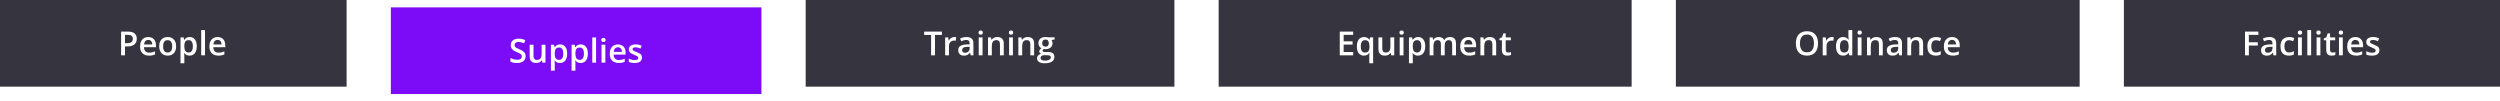 <svg width="1356" height="55" viewBox="0 0 1356 55" fill="none" xmlns="http://www.w3.org/2000/svg">
<g filter="url(#filter0_i_3_1238)">
<rect width="188" height="47" fill="#36353F"/>
<path d="M69.423 17.15C71.081 17.15 72.291 17.49 73.053 18.17C73.814 18.85 74.195 19.802 74.195 21.026C74.195 21.583 74.107 22.113 73.932 22.617C73.762 23.115 73.481 23.558 73.088 23.944C72.695 24.325 72.177 24.627 71.532 24.85C70.894 25.072 70.106 25.184 69.168 25.184H67.797V30H65.688V17.15H69.423ZM69.282 18.899H67.797V23.426H68.948C69.61 23.426 70.173 23.35 70.636 23.197C71.099 23.039 71.45 22.79 71.69 22.45C71.931 22.11 72.051 21.662 72.051 21.105C72.051 20.361 71.825 19.808 71.374 19.444C70.929 19.081 70.231 18.899 69.282 18.899ZM80.427 20.086C81.294 20.086 82.038 20.265 82.659 20.622C83.28 20.98 83.758 21.486 84.092 22.143C84.426 22.799 84.593 23.584 84.593 24.498V25.605H78.098C78.121 26.549 78.373 27.275 78.853 27.785C79.34 28.295 80.019 28.55 80.893 28.55C81.514 28.55 82.07 28.491 82.562 28.374C83.061 28.251 83.573 28.072 84.101 27.838V29.517C83.614 29.745 83.119 29.912 82.615 30.018C82.111 30.123 81.508 30.176 80.805 30.176C79.85 30.176 79.009 29.991 78.282 29.622C77.561 29.247 76.996 28.69 76.586 27.952C76.182 27.214 75.98 26.297 75.98 25.201C75.98 24.111 76.164 23.186 76.533 22.424C76.902 21.662 77.421 21.082 78.089 20.684C78.757 20.285 79.536 20.086 80.427 20.086ZM80.427 21.642C79.776 21.642 79.249 21.852 78.845 22.274C78.446 22.696 78.212 23.314 78.142 24.129H82.571C82.565 23.643 82.483 23.212 82.325 22.837C82.173 22.462 81.939 22.169 81.622 21.958C81.311 21.747 80.913 21.642 80.427 21.642ZM95.535 25.113C95.535 25.922 95.43 26.64 95.219 27.267C95.008 27.894 94.7 28.424 94.296 28.857C93.892 29.285 93.405 29.613 92.837 29.842C92.269 30.064 91.627 30.176 90.912 30.176C90.244 30.176 89.632 30.064 89.075 29.842C88.519 29.613 88.035 29.285 87.625 28.857C87.221 28.424 86.907 27.894 86.685 27.267C86.462 26.64 86.351 25.922 86.351 25.113C86.351 24.041 86.535 23.133 86.904 22.389C87.279 21.639 87.812 21.067 88.504 20.675C89.195 20.282 90.019 20.086 90.974 20.086C91.87 20.086 92.661 20.282 93.347 20.675C94.032 21.067 94.568 21.639 94.955 22.389C95.342 23.139 95.535 24.047 95.535 25.113ZM88.478 25.113C88.478 25.822 88.562 26.429 88.732 26.933C88.908 27.436 89.178 27.823 89.541 28.093C89.904 28.356 90.373 28.488 90.947 28.488C91.522 28.488 91.99 28.356 92.353 28.093C92.717 27.823 92.983 27.436 93.153 26.933C93.323 26.429 93.408 25.822 93.408 25.113C93.408 24.404 93.323 23.804 93.153 23.311C92.983 22.814 92.717 22.436 92.353 22.178C91.99 21.914 91.519 21.782 90.939 21.782C90.083 21.782 89.459 22.069 89.066 22.644C88.674 23.218 88.478 24.041 88.478 25.113ZM102.9 20.086C104.055 20.086 104.98 20.508 105.678 21.352C106.381 22.195 106.732 23.449 106.732 25.113C106.732 26.215 106.568 27.144 106.24 27.899C105.918 28.649 105.464 29.218 104.878 29.605C104.298 29.985 103.621 30.176 102.848 30.176C102.355 30.176 101.928 30.111 101.564 29.982C101.201 29.854 100.891 29.686 100.633 29.481C100.375 29.27 100.158 29.042 99.982 28.796H99.859C99.889 29.03 99.915 29.291 99.939 29.578C99.968 29.859 99.982 30.117 99.982 30.352V34.315H97.908V20.27H99.596L99.886 21.615H99.982C100.164 21.34 100.384 21.085 100.642 20.851C100.905 20.616 101.222 20.432 101.591 20.297C101.966 20.156 102.402 20.086 102.9 20.086ZM102.347 21.773C101.778 21.773 101.321 21.888 100.976 22.116C100.636 22.339 100.387 22.676 100.229 23.127C100.076 23.578 99.994 24.144 99.982 24.823V25.113C99.982 25.834 100.056 26.446 100.202 26.95C100.354 27.448 100.604 27.829 100.949 28.093C101.301 28.351 101.775 28.48 102.373 28.48C102.877 28.48 103.293 28.342 103.621 28.066C103.955 27.791 104.204 27.398 104.368 26.889C104.532 26.379 104.614 25.778 104.614 25.087C104.614 24.038 104.427 23.224 104.052 22.644C103.683 22.064 103.114 21.773 102.347 21.773ZM111.197 30H109.123V16.324H111.197V30ZM118.026 20.086C118.894 20.086 119.638 20.265 120.259 20.622C120.88 20.98 121.357 21.486 121.691 22.143C122.025 22.799 122.192 23.584 122.192 24.498V25.605H115.697C115.721 26.549 115.973 27.275 116.453 27.785C116.939 28.295 117.619 28.55 118.492 28.55C119.113 28.55 119.67 28.491 120.162 28.374C120.66 28.251 121.173 28.072 121.7 27.838V29.517C121.214 29.745 120.719 29.912 120.215 30.018C119.711 30.123 119.107 30.176 118.404 30.176C117.449 30.176 116.608 29.991 115.882 29.622C115.161 29.247 114.596 28.69 114.186 27.952C113.781 27.214 113.579 26.297 113.579 25.201C113.579 24.111 113.764 23.186 114.133 22.424C114.502 21.662 115.021 21.082 115.688 20.684C116.356 20.285 117.136 20.086 118.026 20.086ZM118.026 21.642C117.376 21.642 116.849 21.852 116.444 22.274C116.046 22.696 115.812 23.314 115.741 24.129H120.171C120.165 23.643 120.083 23.212 119.925 22.837C119.772 22.462 119.538 22.169 119.222 21.958C118.911 21.747 118.513 21.642 118.026 21.642Z" fill="white"/>
</g>
<g filter="url(#filter1_d_3_1238)">
<rect width="201" height="47" transform="translate(212)" fill="#7C0BF7"/>
<path d="M285.105 26.502C285.105 27.264 284.918 27.92 284.543 28.471C284.174 29.021 283.641 29.443 282.943 29.736C282.252 30.029 281.426 30.176 280.465 30.176C279.996 30.176 279.548 30.149 279.12 30.097C278.692 30.044 278.288 29.968 277.907 29.868C277.532 29.763 277.189 29.637 276.879 29.49V27.504C277.4 27.732 277.983 27.94 278.628 28.128C279.272 28.31 279.929 28.4 280.597 28.4C281.142 28.4 281.593 28.33 281.95 28.189C282.313 28.043 282.583 27.838 282.759 27.574C282.935 27.305 283.022 26.991 283.022 26.634C283.022 26.253 282.92 25.931 282.715 25.667C282.51 25.403 282.199 25.163 281.783 24.946C281.373 24.724 280.857 24.486 280.236 24.234C279.814 24.064 279.41 23.871 279.023 23.654C278.643 23.438 278.303 23.183 278.004 22.89C277.705 22.597 277.468 22.251 277.292 21.852C277.122 21.448 277.037 20.974 277.037 20.429C277.037 19.702 277.21 19.081 277.556 18.565C277.907 18.05 278.399 17.654 279.032 17.379C279.671 17.104 280.415 16.966 281.265 16.966C281.938 16.966 282.571 17.036 283.163 17.177C283.761 17.317 284.347 17.517 284.921 17.774L284.253 19.471C283.726 19.254 283.213 19.081 282.715 18.952C282.223 18.823 281.719 18.759 281.203 18.759C280.758 18.759 280.38 18.826 280.069 18.961C279.759 19.096 279.521 19.286 279.357 19.532C279.199 19.773 279.12 20.06 279.12 20.394C279.12 20.769 279.211 21.085 279.393 21.343C279.58 21.595 279.867 21.826 280.254 22.037C280.646 22.248 281.15 22.482 281.766 22.74C282.475 23.033 283.075 23.341 283.567 23.663C284.065 23.985 284.446 24.372 284.71 24.823C284.974 25.269 285.105 25.828 285.105 26.502ZM295.854 20.27V30H294.229L293.947 28.69H293.833C293.628 29.024 293.367 29.303 293.051 29.525C292.734 29.742 292.383 29.903 291.996 30.009C291.609 30.12 291.202 30.176 290.774 30.176C290.042 30.176 289.415 30.053 288.894 29.807C288.378 29.555 287.982 29.168 287.707 28.646C287.432 28.125 287.294 27.451 287.294 26.625V20.27H289.368V26.238C289.368 26.994 289.521 27.56 289.825 27.935C290.136 28.31 290.616 28.497 291.267 28.497C291.894 28.497 292.392 28.368 292.761 28.11C293.13 27.852 293.391 27.472 293.543 26.968C293.701 26.464 293.78 25.846 293.78 25.113V20.27H295.854ZM303.809 20.086C304.963 20.086 305.889 20.508 306.586 21.352C307.289 22.195 307.641 23.449 307.641 25.113C307.641 26.215 307.477 27.144 307.148 27.899C306.826 28.649 306.372 29.218 305.786 29.605C305.206 29.985 304.529 30.176 303.756 30.176C303.264 30.176 302.836 30.111 302.473 29.982C302.109 29.854 301.799 29.686 301.541 29.481C301.283 29.27 301.066 29.042 300.891 28.796H300.768C300.797 29.03 300.823 29.291 300.847 29.578C300.876 29.859 300.891 30.117 300.891 30.352V34.315H298.816V20.27H300.504L300.794 21.615H300.891C301.072 21.34 301.292 21.085 301.55 20.851C301.813 20.616 302.13 20.432 302.499 20.297C302.874 20.156 303.311 20.086 303.809 20.086ZM303.255 21.773C302.687 21.773 302.229 21.888 301.884 22.116C301.544 22.339 301.295 22.676 301.137 23.127C300.984 23.578 300.902 24.144 300.891 24.823V25.113C300.891 25.834 300.964 26.446 301.11 26.95C301.263 27.448 301.512 27.829 301.857 28.093C302.209 28.351 302.684 28.48 303.281 28.48C303.785 28.48 304.201 28.342 304.529 28.066C304.863 27.791 305.112 27.398 305.276 26.889C305.44 26.379 305.522 25.778 305.522 25.087C305.522 24.038 305.335 23.224 304.96 22.644C304.591 22.064 304.022 21.773 303.255 21.773ZM315.023 20.086C316.178 20.086 317.104 20.508 317.801 21.352C318.504 22.195 318.855 23.449 318.855 25.113C318.855 26.215 318.691 27.144 318.363 27.899C318.041 28.649 317.587 29.218 317.001 29.605C316.421 29.985 315.744 30.176 314.971 30.176C314.479 30.176 314.051 30.111 313.688 29.982C313.324 29.854 313.014 29.686 312.756 29.481C312.498 29.27 312.281 29.042 312.105 28.796H311.982C312.012 29.03 312.038 29.291 312.062 29.578C312.091 29.859 312.105 30.117 312.105 30.352V34.315H310.031V20.27H311.719L312.009 21.615H312.105C312.287 21.34 312.507 21.085 312.765 20.851C313.028 20.616 313.345 20.432 313.714 20.297C314.089 20.156 314.525 20.086 315.023 20.086ZM314.47 21.773C313.901 21.773 313.444 21.888 313.099 22.116C312.759 22.339 312.51 22.676 312.352 23.127C312.199 23.578 312.117 24.144 312.105 24.823V25.113C312.105 25.834 312.179 26.446 312.325 26.95C312.478 27.448 312.727 27.829 313.072 28.093C313.424 28.351 313.898 28.48 314.496 28.48C315 28.48 315.416 28.342 315.744 28.066C316.078 27.791 316.327 27.398 316.491 26.889C316.655 26.379 316.737 25.778 316.737 25.087C316.737 24.038 316.55 23.224 316.175 22.644C315.806 22.064 315.237 21.773 314.47 21.773ZM323.32 30H321.246V16.324H323.32V30ZM328.339 20.27V30H326.273V20.27H328.339ZM327.319 16.544C327.636 16.544 327.908 16.629 328.137 16.799C328.371 16.969 328.488 17.262 328.488 17.678C328.488 18.088 328.371 18.381 328.137 18.557C327.908 18.727 327.636 18.811 327.319 18.811C326.991 18.811 326.713 18.727 326.484 18.557C326.262 18.381 326.15 18.088 326.15 17.678C326.15 17.262 326.262 16.969 326.484 16.799C326.713 16.629 326.991 16.544 327.319 16.544ZM335.177 20.086C336.044 20.086 336.788 20.265 337.409 20.622C338.03 20.98 338.508 21.486 338.842 22.143C339.176 22.799 339.343 23.584 339.343 24.498V25.605H332.848C332.871 26.549 333.123 27.275 333.604 27.785C334.09 28.295 334.77 28.55 335.643 28.55C336.264 28.55 336.82 28.491 337.312 28.374C337.811 28.251 338.323 28.072 338.851 27.838V29.517C338.364 29.745 337.869 29.912 337.365 30.018C336.861 30.123 336.258 30.176 335.555 30.176C334.6 30.176 333.759 29.991 333.032 29.622C332.312 29.247 331.746 28.69 331.336 27.952C330.932 27.214 330.729 26.297 330.729 25.201C330.729 24.111 330.914 23.186 331.283 22.424C331.652 21.662 332.171 21.082 332.839 20.684C333.507 20.285 334.286 20.086 335.177 20.086ZM335.177 21.642C334.526 21.642 333.999 21.852 333.595 22.274C333.196 22.696 332.962 23.314 332.892 24.129H337.321C337.315 23.643 337.233 23.212 337.075 22.837C336.923 22.462 336.688 22.169 336.372 21.958C336.062 21.747 335.663 21.642 335.177 21.642ZM348.211 27.223C348.211 27.861 348.056 28.4 347.745 28.84C347.435 29.279 346.98 29.613 346.383 29.842C345.791 30.064 345.064 30.176 344.203 30.176C343.523 30.176 342.938 30.126 342.445 30.026C341.959 29.933 341.499 29.786 341.065 29.587V27.803C341.528 28.02 342.047 28.207 342.621 28.365C343.201 28.523 343.749 28.602 344.265 28.602C344.944 28.602 345.434 28.497 345.732 28.286C346.031 28.069 346.181 27.782 346.181 27.425C346.181 27.214 346.119 27.026 345.996 26.862C345.879 26.692 345.656 26.52 345.328 26.344C345.006 26.162 344.531 25.945 343.904 25.693C343.289 25.447 342.771 25.201 342.349 24.955C341.927 24.709 341.607 24.413 341.391 24.067C341.174 23.716 341.065 23.268 341.065 22.723C341.065 21.861 341.405 21.208 342.085 20.763C342.771 20.311 343.676 20.086 344.801 20.086C345.398 20.086 345.961 20.148 346.488 20.27C347.021 20.388 347.543 20.561 348.053 20.789L347.402 22.345C346.963 22.151 346.521 21.993 346.075 21.87C345.636 21.741 345.188 21.677 344.73 21.677C344.197 21.677 343.79 21.759 343.509 21.923C343.233 22.087 343.096 22.321 343.096 22.626C343.096 22.855 343.163 23.048 343.298 23.206C343.433 23.364 343.664 23.523 343.992 23.681C344.326 23.839 344.789 24.035 345.381 24.27C345.961 24.492 346.462 24.727 346.884 24.973C347.312 25.213 347.64 25.509 347.868 25.86C348.097 26.212 348.211 26.666 348.211 27.223Z" fill="white"/>
</g>
<g filter="url(#filter2_i_3_1238)">
<rect width="200" height="47" transform="translate(437)" fill="#36353F"/>
<path d="M507.144 30H505.025V18.943H501.264V17.15H510.896V18.943H507.144V30ZM517.585 20.086C517.749 20.086 517.928 20.095 518.121 20.112C518.314 20.13 518.481 20.153 518.622 20.183L518.429 22.116C518.306 22.081 518.153 22.055 517.972 22.037C517.796 22.02 517.638 22.011 517.497 22.011C517.128 22.011 516.776 22.072 516.442 22.195C516.108 22.312 515.812 22.494 515.555 22.74C515.297 22.98 515.095 23.282 514.948 23.645C514.802 24.009 514.729 24.431 514.729 24.911V30H512.654V20.27H514.271L514.553 21.984H514.649C514.843 21.639 515.083 21.322 515.37 21.035C515.657 20.748 515.985 20.52 516.354 20.35C516.729 20.174 517.14 20.086 517.585 20.086ZM524.238 20.086C525.469 20.086 526.397 20.358 527.024 20.903C527.657 21.448 527.974 22.298 527.974 23.452V30H526.506L526.11 28.62H526.04C525.765 28.972 525.48 29.262 525.188 29.49C524.895 29.719 524.555 29.889 524.168 30C523.787 30.117 523.321 30.176 522.771 30.176C522.19 30.176 521.672 30.07 521.215 29.859C520.758 29.643 520.397 29.314 520.134 28.875C519.87 28.436 519.738 27.879 519.738 27.205C519.738 26.203 520.11 25.45 520.854 24.946C521.604 24.442 522.735 24.164 524.247 24.111L525.935 24.05V23.54C525.935 22.866 525.776 22.386 525.46 22.099C525.149 21.811 524.71 21.668 524.142 21.668C523.655 21.668 523.184 21.738 522.727 21.879C522.27 22.02 521.824 22.192 521.391 22.398L520.723 20.939C521.197 20.686 521.736 20.481 522.34 20.323C522.949 20.165 523.582 20.086 524.238 20.086ZM525.926 25.351L524.669 25.395C523.638 25.43 522.914 25.605 522.498 25.922C522.082 26.238 521.874 26.672 521.874 27.223C521.874 27.703 522.018 28.055 522.305 28.277C522.592 28.494 522.97 28.602 523.438 28.602C524.153 28.602 524.745 28.4 525.214 27.996C525.688 27.586 525.926 26.985 525.926 26.194V25.351ZM532.931 20.27V30H530.865V20.27H532.931ZM531.911 16.544C532.228 16.544 532.5 16.629 532.729 16.799C532.963 16.969 533.08 17.262 533.08 17.678C533.08 18.088 532.963 18.381 532.729 18.557C532.5 18.727 532.228 18.811 531.911 18.811C531.583 18.811 531.305 18.727 531.076 18.557C530.854 18.381 530.742 18.088 530.742 17.678C530.742 17.262 530.854 16.969 531.076 16.799C531.305 16.629 531.583 16.544 531.911 16.544ZM540.964 20.086C542.06 20.086 542.912 20.37 543.521 20.939C544.137 21.501 544.444 22.406 544.444 23.654V30H542.379V24.041C542.379 23.285 542.224 22.72 541.913 22.345C541.603 21.964 541.122 21.773 540.472 21.773C539.528 21.773 538.872 22.064 538.503 22.644C538.14 23.224 537.958 24.064 537.958 25.166V30H535.893V20.27H537.501L537.791 21.589H537.905C538.116 21.249 538.377 20.971 538.688 20.754C539.004 20.531 539.355 20.364 539.742 20.253C540.135 20.142 540.542 20.086 540.964 20.086ZM549.401 20.27V30H547.336V20.27H549.401ZM548.382 16.544C548.698 16.544 548.971 16.629 549.199 16.799C549.434 16.969 549.551 17.262 549.551 17.678C549.551 18.088 549.434 18.381 549.199 18.557C548.971 18.727 548.698 18.811 548.382 18.811C548.054 18.811 547.775 18.727 547.547 18.557C547.324 18.381 547.213 18.088 547.213 17.678C547.213 17.262 547.324 16.969 547.547 16.799C547.775 16.629 548.054 16.544 548.382 16.544ZM557.435 20.086C558.53 20.086 559.383 20.37 559.992 20.939C560.607 21.501 560.915 22.406 560.915 23.654V30H558.85V24.041C558.85 23.285 558.694 22.72 558.384 22.345C558.073 21.964 557.593 21.773 556.942 21.773C555.999 21.773 555.343 22.064 554.974 22.644C554.61 23.224 554.429 24.064 554.429 25.166V30H552.363V20.27H553.972L554.262 21.589H554.376C554.587 21.249 554.848 20.971 555.158 20.754C555.475 20.531 555.826 20.364 556.213 20.253C556.605 20.142 557.013 20.086 557.435 20.086ZM566.584 34.324C565.266 34.324 564.255 34.087 563.552 33.612C562.849 33.138 562.497 32.473 562.497 31.617C562.497 31.02 562.685 30.513 563.06 30.097C563.435 29.686 563.971 29.402 564.668 29.244C564.404 29.127 564.176 28.945 563.982 28.699C563.795 28.447 563.701 28.169 563.701 27.864C563.701 27.501 563.804 27.19 564.009 26.933C564.214 26.675 564.521 26.426 564.932 26.186C564.422 25.969 564.012 25.617 563.701 25.131C563.396 24.639 563.244 24.061 563.244 23.399C563.244 22.696 563.394 22.099 563.692 21.606C563.991 21.108 564.428 20.73 565.002 20.473C565.576 20.209 566.271 20.077 567.085 20.077C567.261 20.077 567.451 20.089 567.656 20.112C567.867 20.13 568.061 20.153 568.236 20.183C568.418 20.206 568.556 20.232 568.649 20.262H572.016V21.413L570.363 21.721C570.521 21.943 570.647 22.198 570.741 22.485C570.835 22.767 570.882 23.074 570.882 23.408C570.882 24.416 570.533 25.21 569.836 25.79C569.145 26.364 568.189 26.651 566.971 26.651C566.678 26.64 566.394 26.616 566.118 26.581C565.907 26.71 565.746 26.854 565.635 27.012C565.523 27.164 565.468 27.337 565.468 27.53C565.468 27.689 565.523 27.817 565.635 27.917C565.746 28.011 565.91 28.081 566.127 28.128C566.35 28.175 566.619 28.198 566.936 28.198H568.614C569.681 28.198 570.495 28.424 571.058 28.875C571.62 29.326 571.901 29.988 571.901 30.861C571.901 31.969 571.444 32.821 570.53 33.419C569.616 34.023 568.301 34.324 566.584 34.324ZM566.663 32.874C567.384 32.874 567.99 32.804 568.482 32.663C568.975 32.523 569.347 32.32 569.599 32.057C569.851 31.799 569.977 31.491 569.977 31.134C569.977 30.817 569.897 30.574 569.739 30.404C569.581 30.234 569.344 30.117 569.027 30.053C568.711 29.988 568.318 29.956 567.85 29.956H566.32C565.939 29.956 565.603 30.015 565.31 30.132C565.017 30.255 564.788 30.431 564.624 30.659C564.466 30.888 564.387 31.163 564.387 31.485C564.387 31.931 564.583 32.273 564.976 32.514C565.374 32.754 565.937 32.874 566.663 32.874ZM567.067 25.298C567.671 25.298 568.119 25.134 568.412 24.806C568.705 24.472 568.852 24.003 568.852 23.399C568.852 22.743 568.699 22.251 568.395 21.923C568.096 21.595 567.65 21.431 567.059 21.431C566.479 21.431 566.036 21.598 565.731 21.932C565.433 22.266 565.283 22.761 565.283 23.417C565.283 24.009 565.433 24.472 565.731 24.806C566.036 25.134 566.481 25.298 567.067 25.298Z" fill="white"/>
</g>
<g filter="url(#filter3_i_3_1238)">
<rect width="224" height="47" transform="translate(661)" fill="#36353F"/>
<path d="M733.965 30H726.688V17.15H733.965V18.926H728.797V22.415H733.64V24.182H728.797V28.216H733.965V30ZM742.71 34.315V30.185C742.71 29.95 742.716 29.695 742.728 29.42C742.745 29.145 742.771 28.893 742.807 28.664H742.701C742.438 29.092 742.071 29.452 741.603 29.745C741.134 30.032 740.521 30.176 739.766 30.176C738.623 30.176 737.703 29.754 737.006 28.91C736.309 28.061 735.96 26.807 735.96 25.148C735.96 24.047 736.121 23.121 736.443 22.371C736.766 21.621 737.217 21.053 737.797 20.666C738.383 20.279 739.062 20.086 739.836 20.086C740.58 20.086 741.184 20.232 741.646 20.525C742.115 20.812 742.49 21.167 742.771 21.589H742.842L743.07 20.27H744.784V34.315H742.71ZM740.381 28.515C740.967 28.515 741.436 28.403 741.787 28.181C742.139 27.958 742.394 27.621 742.552 27.17C742.71 26.713 742.795 26.148 742.807 25.474V25.157C742.807 24.056 742.628 23.218 742.271 22.644C741.913 22.069 741.277 21.782 740.363 21.782C739.59 21.782 739.016 22.084 738.641 22.688C738.266 23.285 738.078 24.117 738.078 25.184C738.078 26.262 738.266 27.088 738.641 27.662C739.021 28.23 739.602 28.515 740.381 28.515ZM756.228 20.27V30H754.602L754.32 28.69H754.206C754.001 29.024 753.74 29.303 753.424 29.525C753.107 29.742 752.756 29.903 752.369 30.009C751.982 30.12 751.575 30.176 751.147 30.176C750.415 30.176 749.788 30.053 749.267 29.807C748.751 29.555 748.355 29.168 748.08 28.646C747.805 28.125 747.667 27.451 747.667 26.625V20.27H749.741V26.238C749.741 26.994 749.894 27.56 750.198 27.935C750.509 28.31 750.989 28.497 751.64 28.497C752.267 28.497 752.765 28.368 753.134 28.11C753.503 27.852 753.764 27.472 753.916 26.968C754.074 26.464 754.153 25.846 754.153 25.113V20.27H756.228ZM761.255 20.27V30H759.189V20.27H761.255ZM760.235 16.544C760.552 16.544 760.824 16.629 761.053 16.799C761.287 16.969 761.404 17.262 761.404 17.678C761.404 18.088 761.287 18.381 761.053 18.557C760.824 18.727 760.552 18.811 760.235 18.811C759.907 18.811 759.629 18.727 759.4 18.557C759.178 18.381 759.066 18.088 759.066 17.678C759.066 17.262 759.178 16.969 759.4 16.799C759.629 16.629 759.907 16.544 760.235 16.544ZM769.209 20.086C770.363 20.086 771.289 20.508 771.986 21.352C772.689 22.195 773.041 23.449 773.041 25.113C773.041 26.215 772.877 27.144 772.549 27.899C772.227 28.649 771.772 29.218 771.187 29.605C770.606 29.985 769.93 30.176 769.156 30.176C768.664 30.176 768.236 30.111 767.873 29.982C767.51 29.854 767.199 29.686 766.941 29.481C766.684 29.27 766.467 29.042 766.291 28.796H766.168C766.197 29.03 766.224 29.291 766.247 29.578C766.276 29.859 766.291 30.117 766.291 30.352V34.315H764.217V20.27H765.904L766.194 21.615H766.291C766.473 21.34 766.692 21.085 766.95 20.851C767.214 20.616 767.53 20.432 767.899 20.297C768.274 20.156 768.711 20.086 769.209 20.086ZM768.655 21.773C768.087 21.773 767.63 21.888 767.284 22.116C766.944 22.339 766.695 22.676 766.537 23.127C766.385 23.578 766.303 24.144 766.291 24.823V25.113C766.291 25.834 766.364 26.446 766.511 26.95C766.663 27.448 766.912 27.829 767.258 28.093C767.609 28.351 768.084 28.48 768.682 28.48C769.186 28.48 769.602 28.342 769.93 28.066C770.264 27.791 770.513 27.398 770.677 26.889C770.841 26.379 770.923 25.778 770.923 25.087C770.923 24.038 770.735 23.224 770.36 22.644C769.991 22.064 769.423 21.773 768.655 21.773ZM786.427 20.086C787.517 20.086 788.337 20.367 788.888 20.93C789.444 21.492 789.723 22.395 789.723 23.637V30H787.657V24.006C787.657 23.268 787.514 22.711 787.227 22.336C786.939 21.961 786.503 21.773 785.917 21.773C785.097 21.773 784.505 22.037 784.142 22.564C783.784 23.086 783.605 23.845 783.605 24.841V30H781.54V24.006C781.54 23.514 781.476 23.104 781.347 22.775C781.224 22.441 781.033 22.192 780.775 22.028C780.518 21.858 780.192 21.773 779.8 21.773C779.231 21.773 778.777 21.902 778.438 22.16C778.104 22.418 777.863 22.799 777.717 23.303C777.57 23.801 777.497 24.413 777.497 25.14V30H775.432V20.27H777.04L777.33 21.58H777.444C777.644 21.24 777.89 20.962 778.183 20.745C778.481 20.523 778.812 20.358 779.176 20.253C779.539 20.142 779.917 20.086 780.31 20.086C781.036 20.086 781.648 20.215 782.146 20.473C782.645 20.725 783.017 21.111 783.263 21.633H783.421C783.726 21.105 784.15 20.716 784.695 20.464C785.24 20.212 785.817 20.086 786.427 20.086ZM796.481 20.086C797.349 20.086 798.093 20.265 798.714 20.622C799.335 20.98 799.812 21.486 800.146 22.143C800.48 22.799 800.647 23.584 800.647 24.498V25.605H794.152C794.176 26.549 794.428 27.275 794.908 27.785C795.395 28.295 796.074 28.55 796.947 28.55C797.568 28.55 798.125 28.491 798.617 28.374C799.115 28.251 799.628 28.072 800.155 27.838V29.517C799.669 29.745 799.174 29.912 798.67 30.018C798.166 30.123 797.562 30.176 796.859 30.176C795.904 30.176 795.063 29.991 794.337 29.622C793.616 29.247 793.051 28.69 792.641 27.952C792.236 27.214 792.034 26.297 792.034 25.201C792.034 24.111 792.219 23.186 792.588 22.424C792.957 21.662 793.476 21.082 794.144 20.684C794.812 20.285 795.591 20.086 796.481 20.086ZM796.481 21.642C795.831 21.642 795.304 21.852 794.899 22.274C794.501 22.696 794.267 23.314 794.196 24.129H798.626C798.62 23.643 798.538 23.212 798.38 22.837C798.228 22.462 797.993 22.169 797.677 21.958C797.366 21.747 796.968 21.642 796.481 21.642ZM808.048 20.086C809.144 20.086 809.996 20.37 810.605 20.939C811.221 21.501 811.528 22.406 811.528 23.654V30H809.463V24.041C809.463 23.285 809.308 22.72 808.997 22.345C808.687 21.964 808.206 21.773 807.556 21.773C806.612 21.773 805.956 22.064 805.587 22.644C805.224 23.224 805.042 24.064 805.042 25.166V30H802.977V20.27H804.585L804.875 21.589H804.989C805.2 21.249 805.461 20.971 805.771 20.754C806.088 20.531 806.439 20.364 806.826 20.253C807.219 20.142 807.626 20.086 808.048 20.086ZM818.041 28.506C818.311 28.506 818.577 28.482 818.841 28.436C819.104 28.383 819.345 28.321 819.562 28.251V29.815C819.333 29.915 819.037 30 818.674 30.07C818.311 30.141 817.933 30.176 817.54 30.176C816.989 30.176 816.494 30.085 816.055 29.903C815.615 29.716 815.267 29.396 815.009 28.945C814.751 28.494 814.622 27.87 814.622 27.073V21.844H813.295V20.921L814.719 20.191L815.396 18.108H816.696V20.27H819.482V21.844H816.696V27.047C816.696 27.539 816.819 27.905 817.065 28.145C817.312 28.386 817.637 28.506 818.041 28.506Z" fill="white"/>
</g>
<g filter="url(#filter4_i_3_1238)">
<rect width="219" height="47" transform="translate(909)" fill="#36353F"/>
<path d="M986.096 23.558C986.096 24.548 985.97 25.45 985.718 26.265C985.472 27.073 985.1 27.77 984.602 28.356C984.104 28.936 983.479 29.385 982.729 29.701C981.979 30.018 981.101 30.176 980.093 30.176C979.067 30.176 978.177 30.018 977.421 29.701C976.671 29.385 976.047 28.934 975.549 28.348C975.057 27.762 974.688 27.061 974.441 26.247C974.195 25.433 974.072 24.53 974.072 23.54C974.072 22.216 974.289 21.061 974.723 20.077C975.162 19.087 975.827 18.319 976.718 17.774C977.614 17.224 978.745 16.948 980.11 16.948C981.446 16.948 982.557 17.221 983.441 17.766C984.326 18.311 984.988 19.078 985.428 20.068C985.873 21.053 986.096 22.216 986.096 23.558ZM976.287 23.558C976.287 24.548 976.422 25.406 976.691 26.133C976.961 26.854 977.374 27.41 977.931 27.803C978.493 28.189 979.214 28.383 980.093 28.383C980.978 28.383 981.698 28.189 982.255 27.803C982.812 27.41 983.222 26.854 983.485 26.133C983.749 25.406 983.881 24.548 983.881 23.558C983.881 22.052 983.579 20.874 982.976 20.024C982.378 19.169 981.423 18.741 980.11 18.741C979.231 18.741 978.508 18.935 977.939 19.321C977.377 19.708 976.961 20.262 976.691 20.982C976.422 21.697 976.287 22.556 976.287 23.558ZM993.575 20.086C993.739 20.086 993.918 20.095 994.111 20.112C994.305 20.13 994.472 20.153 994.612 20.183L994.419 22.116C994.296 22.081 994.144 22.055 993.962 22.037C993.786 22.02 993.628 22.011 993.487 22.011C993.118 22.011 992.767 22.072 992.433 22.195C992.099 22.312 991.803 22.494 991.545 22.74C991.287 22.98 991.085 23.282 990.938 23.645C990.792 24.009 990.719 24.431 990.719 24.911V30H988.645V20.27H990.262L990.543 21.984H990.64C990.833 21.639 991.073 21.322 991.36 21.035C991.647 20.748 991.976 20.52 992.345 20.35C992.72 20.174 993.13 20.086 993.575 20.086ZM999.684 30.176C998.523 30.176 997.592 29.754 996.889 28.91C996.191 28.061 995.843 26.81 995.843 25.157C995.843 23.487 996.197 22.225 996.906 21.369C997.621 20.514 998.562 20.086 999.728 20.086C1000.22 20.086 1000.65 20.153 1001.02 20.288C1001.39 20.417 1001.71 20.593 1001.97 20.815C1002.24 21.038 1002.47 21.287 1002.65 21.562H1002.75C1002.72 21.381 1002.69 21.12 1002.65 20.78C1002.61 20.435 1002.59 20.115 1002.59 19.822V16.324H1004.67V30H1003.05L1002.68 28.673H1002.59C1002.42 28.954 1002.19 29.209 1001.92 29.438C1001.66 29.66 1001.34 29.839 1000.98 29.974C1000.61 30.108 1000.18 30.176 999.684 30.176ZM1000.26 28.497C1001.15 28.497 1001.77 28.242 1002.14 27.732C1002.5 27.223 1002.69 26.458 1002.7 25.439V25.166C1002.7 24.076 1002.52 23.241 1002.17 22.661C1001.82 22.075 1001.18 21.782 1000.25 21.782C999.502 21.782 998.934 22.084 998.541 22.688C998.154 23.285 997.961 24.12 997.961 25.192C997.961 26.265 998.154 27.085 998.541 27.653C998.934 28.216 999.508 28.497 1000.26 28.497ZM1009.69 20.27V30H1007.63V20.27H1009.69ZM1008.67 16.544C1008.99 16.544 1009.26 16.629 1009.49 16.799C1009.73 16.969 1009.84 17.262 1009.84 17.678C1009.84 18.088 1009.73 18.381 1009.49 18.557C1009.26 18.727 1008.99 18.811 1008.67 18.811C1008.35 18.811 1008.07 18.727 1007.84 18.557C1007.62 18.381 1007.51 18.088 1007.51 17.678C1007.51 17.262 1007.62 16.969 1007.84 16.799C1008.07 16.629 1008.35 16.544 1008.67 16.544ZM1017.73 20.086C1018.82 20.086 1019.68 20.37 1020.29 20.939C1020.9 21.501 1021.21 22.406 1021.21 23.654V30H1019.14V24.041C1019.14 23.285 1018.99 22.72 1018.68 22.345C1018.37 21.964 1017.89 21.773 1017.24 21.773C1016.29 21.773 1015.64 22.064 1015.27 22.644C1014.9 23.224 1014.72 24.064 1014.72 25.166V30H1012.66V20.27H1014.26L1014.55 21.589H1014.67C1014.88 21.249 1015.14 20.971 1015.45 20.754C1015.77 20.531 1016.12 20.364 1016.51 20.253C1016.9 20.142 1017.31 20.086 1017.73 20.086ZM1027.91 20.086C1029.14 20.086 1030.07 20.358 1030.7 20.903C1031.33 21.448 1031.65 22.298 1031.65 23.452V30H1030.18L1029.79 28.62H1029.72C1029.44 28.972 1029.16 29.262 1028.86 29.49C1028.57 29.719 1028.23 29.889 1027.84 30C1027.46 30.117 1027 30.176 1026.45 30.176C1025.87 30.176 1025.35 30.07 1024.89 29.859C1024.43 29.643 1024.07 29.314 1023.81 28.875C1023.55 28.436 1023.41 27.879 1023.41 27.205C1023.41 26.203 1023.79 25.45 1024.53 24.946C1025.28 24.442 1026.41 24.164 1027.92 24.111L1029.61 24.05V23.54C1029.61 22.866 1029.45 22.386 1029.14 22.099C1028.83 21.811 1028.39 21.668 1027.82 21.668C1027.33 21.668 1026.86 21.738 1026.4 21.879C1025.95 22.02 1025.5 22.192 1025.07 22.398L1024.4 20.939C1024.87 20.686 1025.41 20.481 1026.02 20.323C1026.62 20.165 1027.26 20.086 1027.91 20.086ZM1029.6 25.351L1028.34 25.395C1027.31 25.43 1026.59 25.605 1026.17 25.922C1025.76 26.238 1025.55 26.672 1025.55 27.223C1025.55 27.703 1025.69 28.055 1025.98 28.277C1026.27 28.494 1026.65 28.602 1027.11 28.602C1027.83 28.602 1028.42 28.4 1028.89 27.996C1029.36 27.586 1029.6 26.985 1029.6 26.194V25.351ZM1039.61 20.086C1040.71 20.086 1041.56 20.37 1042.17 20.939C1042.79 21.501 1043.09 22.406 1043.09 23.654V30H1041.03V24.041C1041.03 23.285 1040.87 22.72 1040.56 22.345C1040.25 21.964 1039.77 21.773 1039.12 21.773C1038.18 21.773 1037.52 22.064 1037.15 22.644C1036.79 23.224 1036.61 24.064 1036.61 25.166V30H1034.54V20.27H1036.15L1036.44 21.589H1036.55C1036.76 21.249 1037.03 20.971 1037.34 20.754C1037.65 20.531 1038 20.364 1038.39 20.253C1038.78 20.142 1039.19 20.086 1039.61 20.086ZM1049.9 30.176C1048.98 30.176 1048.19 29.997 1047.51 29.64C1046.84 29.282 1046.32 28.734 1045.96 27.996C1045.59 27.258 1045.41 26.32 1045.41 25.184C1045.41 24 1045.61 23.033 1046.01 22.283C1046.41 21.533 1046.96 20.98 1047.66 20.622C1048.37 20.265 1049.18 20.086 1050.1 20.086C1050.68 20.086 1051.2 20.145 1051.67 20.262C1052.15 20.373 1052.55 20.511 1052.88 20.675L1052.26 22.327C1051.9 22.181 1051.54 22.058 1051.16 21.958C1050.79 21.858 1050.43 21.809 1050.08 21.809C1049.51 21.809 1049.04 21.935 1048.66 22.186C1048.28 22.439 1048 22.814 1047.81 23.311C1047.63 23.81 1047.54 24.428 1047.54 25.166C1047.54 25.881 1047.63 26.484 1047.82 26.977C1048.01 27.463 1048.29 27.832 1048.66 28.084C1049.03 28.33 1049.48 28.453 1050.02 28.453C1050.55 28.453 1051.03 28.389 1051.45 28.26C1051.87 28.131 1052.27 27.964 1052.65 27.759V29.552C1052.28 29.763 1051.88 29.918 1051.46 30.018C1051.04 30.123 1050.52 30.176 1049.9 30.176ZM1058.81 20.086C1059.67 20.086 1060.42 20.265 1061.04 20.622C1061.66 20.98 1062.14 21.486 1062.47 22.143C1062.81 22.799 1062.97 23.584 1062.97 24.498V25.605H1056.48C1056.5 26.549 1056.75 27.275 1057.23 27.785C1057.72 28.295 1058.4 28.55 1059.27 28.55C1059.89 28.55 1060.45 28.491 1060.94 28.374C1061.44 28.251 1061.95 28.072 1062.48 27.838V29.517C1062 29.745 1061.5 29.912 1061 30.018C1060.49 30.123 1059.89 30.176 1059.19 30.176C1058.23 30.176 1057.39 29.991 1056.66 29.622C1055.94 29.247 1055.38 28.69 1054.97 27.952C1054.56 27.214 1054.36 26.297 1054.36 25.201C1054.36 24.111 1054.54 23.186 1054.91 22.424C1055.28 21.662 1055.8 21.082 1056.47 20.684C1057.14 20.285 1057.92 20.086 1058.81 20.086ZM1058.81 21.642C1058.16 21.642 1057.63 21.852 1057.23 22.274C1056.83 22.696 1056.59 23.314 1056.52 24.129H1060.95C1060.95 23.643 1060.86 23.212 1060.71 22.837C1060.55 22.462 1060.32 22.169 1060 21.958C1059.69 21.747 1059.29 21.642 1058.81 21.642Z" fill="white"/>
</g>
<g filter="url(#filter5_i_3_1238)">
<rect width="204" height="47" transform="translate(1152)" fill="#36353F"/>
<path d="M1219.78 30H1217.69V17.15H1224.95V18.926H1219.78V22.934H1224.61V24.7H1219.78V30ZM1230.89 20.086C1232.12 20.086 1233.05 20.358 1233.67 20.903C1234.31 21.448 1234.62 22.298 1234.62 23.452V30H1233.16L1232.76 28.62H1232.69C1232.42 28.972 1232.13 29.262 1231.84 29.49C1231.54 29.719 1231.21 29.889 1230.82 30C1230.44 30.117 1229.97 30.176 1229.42 30.176C1228.84 30.176 1228.32 30.07 1227.87 29.859C1227.41 29.643 1227.05 29.314 1226.78 28.875C1226.52 28.436 1226.39 27.879 1226.39 27.205C1226.39 26.203 1226.76 25.45 1227.5 24.946C1228.25 24.442 1229.39 24.164 1230.9 24.111L1232.58 24.05V23.54C1232.58 22.866 1232.43 22.386 1232.11 22.099C1231.8 21.811 1231.36 21.668 1230.79 21.668C1230.31 21.668 1229.83 21.738 1229.38 21.879C1228.92 22.02 1228.47 22.192 1228.04 22.398L1227.37 20.939C1227.85 20.686 1228.39 20.481 1228.99 20.323C1229.6 20.165 1230.23 20.086 1230.89 20.086ZM1232.58 25.351L1231.32 25.395C1230.29 25.43 1229.56 25.605 1229.15 25.922C1228.73 26.238 1228.52 26.672 1228.52 27.223C1228.52 27.703 1228.67 28.055 1228.96 28.277C1229.24 28.494 1229.62 28.602 1230.09 28.602C1230.8 28.602 1231.4 28.4 1231.86 27.996C1232.34 27.586 1232.58 26.985 1232.58 26.194V25.351ZM1241.44 30.176C1240.52 30.176 1239.72 29.997 1239.04 29.64C1238.37 29.282 1237.85 28.734 1237.49 27.996C1237.13 27.258 1236.94 26.32 1236.94 25.184C1236.94 24 1237.14 23.033 1237.54 22.283C1237.94 21.533 1238.49 20.98 1239.19 20.622C1239.9 20.265 1240.71 20.086 1241.63 20.086C1242.21 20.086 1242.73 20.145 1243.2 20.262C1243.68 20.373 1244.08 20.511 1244.41 20.675L1243.79 22.327C1243.43 22.181 1243.07 22.058 1242.69 21.958C1242.32 21.858 1241.96 21.809 1241.61 21.809C1241.04 21.809 1240.57 21.935 1240.19 22.186C1239.81 22.439 1239.53 22.814 1239.34 23.311C1239.16 23.81 1239.07 24.428 1239.07 25.166C1239.07 25.881 1239.17 26.484 1239.35 26.977C1239.54 27.463 1239.82 27.832 1240.19 28.084C1240.56 28.33 1241.01 28.453 1241.55 28.453C1242.08 28.453 1242.56 28.389 1242.98 28.26C1243.4 28.131 1243.8 27.964 1244.18 27.759V29.552C1243.81 29.763 1243.41 29.918 1242.99 30.018C1242.57 30.123 1242.05 30.176 1241.44 30.176ZM1248.53 20.27V30H1246.46V20.27H1248.53ZM1247.51 16.544C1247.83 16.544 1248.1 16.629 1248.33 16.799C1248.56 16.969 1248.68 17.262 1248.68 17.678C1248.68 18.088 1248.56 18.381 1248.33 18.557C1248.1 18.727 1247.83 18.811 1247.51 18.811C1247.18 18.811 1246.9 18.727 1246.67 18.557C1246.45 18.381 1246.34 18.088 1246.34 17.678C1246.34 17.262 1246.45 16.969 1246.67 16.799C1246.9 16.629 1247.18 16.544 1247.51 16.544ZM1253.56 30H1251.49V16.324H1253.56V30ZM1258.58 20.27V30H1256.52V20.27H1258.58ZM1257.56 16.544C1257.88 16.544 1258.15 16.629 1258.38 16.799C1258.62 16.969 1258.73 17.262 1258.73 17.678C1258.73 18.088 1258.62 18.381 1258.38 18.557C1258.15 18.727 1257.88 18.811 1257.56 18.811C1257.24 18.811 1256.96 18.727 1256.73 18.557C1256.51 18.381 1256.39 18.088 1256.39 17.678C1256.39 17.262 1256.51 16.969 1256.73 16.799C1256.96 16.629 1257.24 16.544 1257.56 16.544ZM1265.17 28.506C1265.44 28.506 1265.7 28.482 1265.97 28.436C1266.23 28.383 1266.47 28.321 1266.69 28.251V29.815C1266.46 29.915 1266.16 30 1265.8 30.07C1265.44 30.141 1265.06 30.176 1264.67 30.176C1264.11 30.176 1263.62 30.085 1263.18 29.903C1262.74 29.716 1262.39 29.396 1262.13 28.945C1261.88 28.494 1261.75 27.87 1261.75 27.073V21.844H1260.42V20.921L1261.84 20.191L1262.52 18.108H1263.82V20.27H1266.61V21.844H1263.82V27.047C1263.82 27.539 1263.94 27.905 1264.19 28.145C1264.44 28.386 1264.76 28.506 1265.17 28.506ZM1270.73 20.27V30H1268.66V20.27H1270.73ZM1269.71 16.544C1270.03 16.544 1270.3 16.629 1270.53 16.799C1270.76 16.969 1270.88 17.262 1270.88 17.678C1270.88 18.088 1270.76 18.381 1270.53 18.557C1270.3 18.727 1270.03 18.811 1269.71 18.811C1269.38 18.811 1269.1 18.727 1268.88 18.557C1268.65 18.381 1268.54 18.088 1268.54 17.678C1268.54 17.262 1268.65 16.969 1268.88 16.799C1269.1 16.629 1269.38 16.544 1269.71 16.544ZM1277.57 20.086C1278.43 20.086 1279.18 20.265 1279.8 20.622C1280.42 20.98 1280.9 21.486 1281.23 22.143C1281.57 22.799 1281.73 23.584 1281.73 24.498V25.605H1275.24C1275.26 26.549 1275.51 27.275 1275.99 27.785C1276.48 28.295 1277.16 28.55 1278.03 28.55C1278.65 28.55 1279.21 28.491 1279.7 28.374C1280.2 28.251 1280.71 28.072 1281.24 27.838V29.517C1280.75 29.745 1280.26 29.912 1279.76 30.018C1279.25 30.123 1278.65 30.176 1277.95 30.176C1276.99 30.176 1276.15 29.991 1275.42 29.622C1274.7 29.247 1274.14 28.69 1273.73 27.952C1273.32 27.214 1273.12 26.297 1273.12 25.201C1273.12 24.111 1273.3 23.186 1273.67 22.424C1274.04 21.662 1274.56 21.082 1275.23 20.684C1275.9 20.285 1276.68 20.086 1277.57 20.086ZM1277.57 21.642C1276.92 21.642 1276.39 21.852 1275.99 22.274C1275.59 22.696 1275.35 23.314 1275.28 24.129H1279.71C1279.71 23.643 1279.62 23.212 1279.47 22.837C1279.31 22.462 1279.08 22.169 1278.76 21.958C1278.45 21.747 1278.05 21.642 1277.57 21.642ZM1290.6 27.223C1290.6 27.861 1290.45 28.4 1290.14 28.84C1289.83 29.279 1289.37 29.613 1288.77 29.842C1288.18 30.064 1287.46 30.176 1286.59 30.176C1285.91 30.176 1285.33 30.126 1284.84 30.026C1284.35 29.933 1283.89 29.786 1283.46 29.587V27.803C1283.92 28.02 1284.44 28.207 1285.01 28.365C1285.59 28.523 1286.14 28.602 1286.66 28.602C1287.33 28.602 1287.82 28.497 1288.12 28.286C1288.42 28.069 1288.57 27.782 1288.57 27.425C1288.57 27.214 1288.51 27.026 1288.39 26.862C1288.27 26.692 1288.05 26.52 1287.72 26.344C1287.4 26.162 1286.92 25.945 1286.29 25.693C1285.68 25.447 1285.16 25.201 1284.74 24.955C1284.32 24.709 1284 24.413 1283.78 24.067C1283.56 23.716 1283.46 23.268 1283.46 22.723C1283.46 21.861 1283.8 21.208 1284.48 20.763C1285.16 20.311 1286.07 20.086 1287.19 20.086C1287.79 20.086 1288.35 20.148 1288.88 20.27C1289.41 20.388 1289.93 20.561 1290.44 20.789L1289.79 22.345C1289.35 22.151 1288.91 21.993 1288.47 21.87C1288.03 21.741 1287.58 21.677 1287.12 21.677C1286.59 21.677 1286.18 21.759 1285.9 21.923C1285.62 22.087 1285.49 22.321 1285.49 22.626C1285.49 22.855 1285.55 23.048 1285.69 23.206C1285.82 23.364 1286.05 23.523 1286.38 23.681C1286.72 23.839 1287.18 24.035 1287.77 24.27C1288.35 24.492 1288.85 24.727 1289.27 24.973C1289.7 25.213 1290.03 25.509 1290.26 25.86C1290.49 26.212 1290.6 26.666 1290.6 27.223Z" fill="white"/>
</g>
<defs>
<filter id="filter0_i_3_1238" x="0" y="0" width="188" height="47" filterUnits="userSpaceOnUse" color-interpolation-filters="sRGB">
<feFlood flood-opacity="0" result="BackgroundImageFix"/>
<feBlend mode="normal" in="SourceGraphic" in2="BackgroundImageFix" result="shape"/>
<feColorMatrix in="SourceAlpha" type="matrix" values="0 0 0 0 0 0 0 0 0 0 0 0 0 0 0 0 0 0 127 0" result="hardAlpha"/>
<feOffset/>
<feGaussianBlur stdDeviation="8"/>
<feComposite in2="hardAlpha" operator="arithmetic" k2="-1" k3="1"/>
<feColorMatrix type="matrix" values="0 0 0 0 0 0 0 0 0 0 0 0 0 0 0 0 0 0 0.15 0"/>
<feBlend mode="normal" in2="shape" result="effect1_innerShadow_3_1238"/>
</filter>
<filter id="filter1_d_3_1238" x="208" y="0" width="209" height="55" filterUnits="userSpaceOnUse" color-interpolation-filters="sRGB">
<feFlood flood-opacity="0" result="BackgroundImageFix"/>
<feColorMatrix in="SourceAlpha" type="matrix" values="0 0 0 0 0 0 0 0 0 0 0 0 0 0 0 0 0 0 127 0" result="hardAlpha"/>
<feOffset dy="4"/>
<feGaussianBlur stdDeviation="2"/>
<feComposite in2="hardAlpha" operator="out"/>
<feColorMatrix type="matrix" values="0 0 0 0 0 0 0 0 0 0 0 0 0 0 0 0 0 0 0.25 0"/>
<feBlend mode="normal" in2="BackgroundImageFix" result="effect1_dropShadow_3_1238"/>
<feBlend mode="normal" in="SourceGraphic" in2="effect1_dropShadow_3_1238" result="shape"/>
</filter>
<filter id="filter2_i_3_1238" x="437" y="0" width="200" height="47" filterUnits="userSpaceOnUse" color-interpolation-filters="sRGB">
<feFlood flood-opacity="0" result="BackgroundImageFix"/>
<feBlend mode="normal" in="SourceGraphic" in2="BackgroundImageFix" result="shape"/>
<feColorMatrix in="SourceAlpha" type="matrix" values="0 0 0 0 0 0 0 0 0 0 0 0 0 0 0 0 0 0 127 0" result="hardAlpha"/>
<feOffset/>
<feGaussianBlur stdDeviation="8"/>
<feComposite in2="hardAlpha" operator="arithmetic" k2="-1" k3="1"/>
<feColorMatrix type="matrix" values="0 0 0 0 0 0 0 0 0 0 0 0 0 0 0 0 0 0 0.15 0"/>
<feBlend mode="normal" in2="shape" result="effect1_innerShadow_3_1238"/>
</filter>
<filter id="filter3_i_3_1238" x="661" y="0" width="224" height="47" filterUnits="userSpaceOnUse" color-interpolation-filters="sRGB">
<feFlood flood-opacity="0" result="BackgroundImageFix"/>
<feBlend mode="normal" in="SourceGraphic" in2="BackgroundImageFix" result="shape"/>
<feColorMatrix in="SourceAlpha" type="matrix" values="0 0 0 0 0 0 0 0 0 0 0 0 0 0 0 0 0 0 127 0" result="hardAlpha"/>
<feOffset/>
<feGaussianBlur stdDeviation="8"/>
<feComposite in2="hardAlpha" operator="arithmetic" k2="-1" k3="1"/>
<feColorMatrix type="matrix" values="0 0 0 0 0 0 0 0 0 0 0 0 0 0 0 0 0 0 0.15 0"/>
<feBlend mode="normal" in2="shape" result="effect1_innerShadow_3_1238"/>
</filter>
<filter id="filter4_i_3_1238" x="909" y="0" width="219" height="47" filterUnits="userSpaceOnUse" color-interpolation-filters="sRGB">
<feFlood flood-opacity="0" result="BackgroundImageFix"/>
<feBlend mode="normal" in="SourceGraphic" in2="BackgroundImageFix" result="shape"/>
<feColorMatrix in="SourceAlpha" type="matrix" values="0 0 0 0 0 0 0 0 0 0 0 0 0 0 0 0 0 0 127 0" result="hardAlpha"/>
<feOffset/>
<feGaussianBlur stdDeviation="8"/>
<feComposite in2="hardAlpha" operator="arithmetic" k2="-1" k3="1"/>
<feColorMatrix type="matrix" values="0 0 0 0 0 0 0 0 0 0 0 0 0 0 0 0 0 0 0.15 0"/>
<feBlend mode="normal" in2="shape" result="effect1_innerShadow_3_1238"/>
</filter>
<filter id="filter5_i_3_1238" x="1152" y="0" width="204" height="47" filterUnits="userSpaceOnUse" color-interpolation-filters="sRGB">
<feFlood flood-opacity="0" result="BackgroundImageFix"/>
<feBlend mode="normal" in="SourceGraphic" in2="BackgroundImageFix" result="shape"/>
<feColorMatrix in="SourceAlpha" type="matrix" values="0 0 0 0 0 0 0 0 0 0 0 0 0 0 0 0 0 0 127 0" result="hardAlpha"/>
<feOffset/>
<feGaussianBlur stdDeviation="8"/>
<feComposite in2="hardAlpha" operator="arithmetic" k2="-1" k3="1"/>
<feColorMatrix type="matrix" values="0 0 0 0 0 0 0 0 0 0 0 0 0 0 0 0 0 0 0.15 0"/>
<feBlend mode="normal" in2="shape" result="effect1_innerShadow_3_1238"/>
</filter>
</defs>
</svg>
